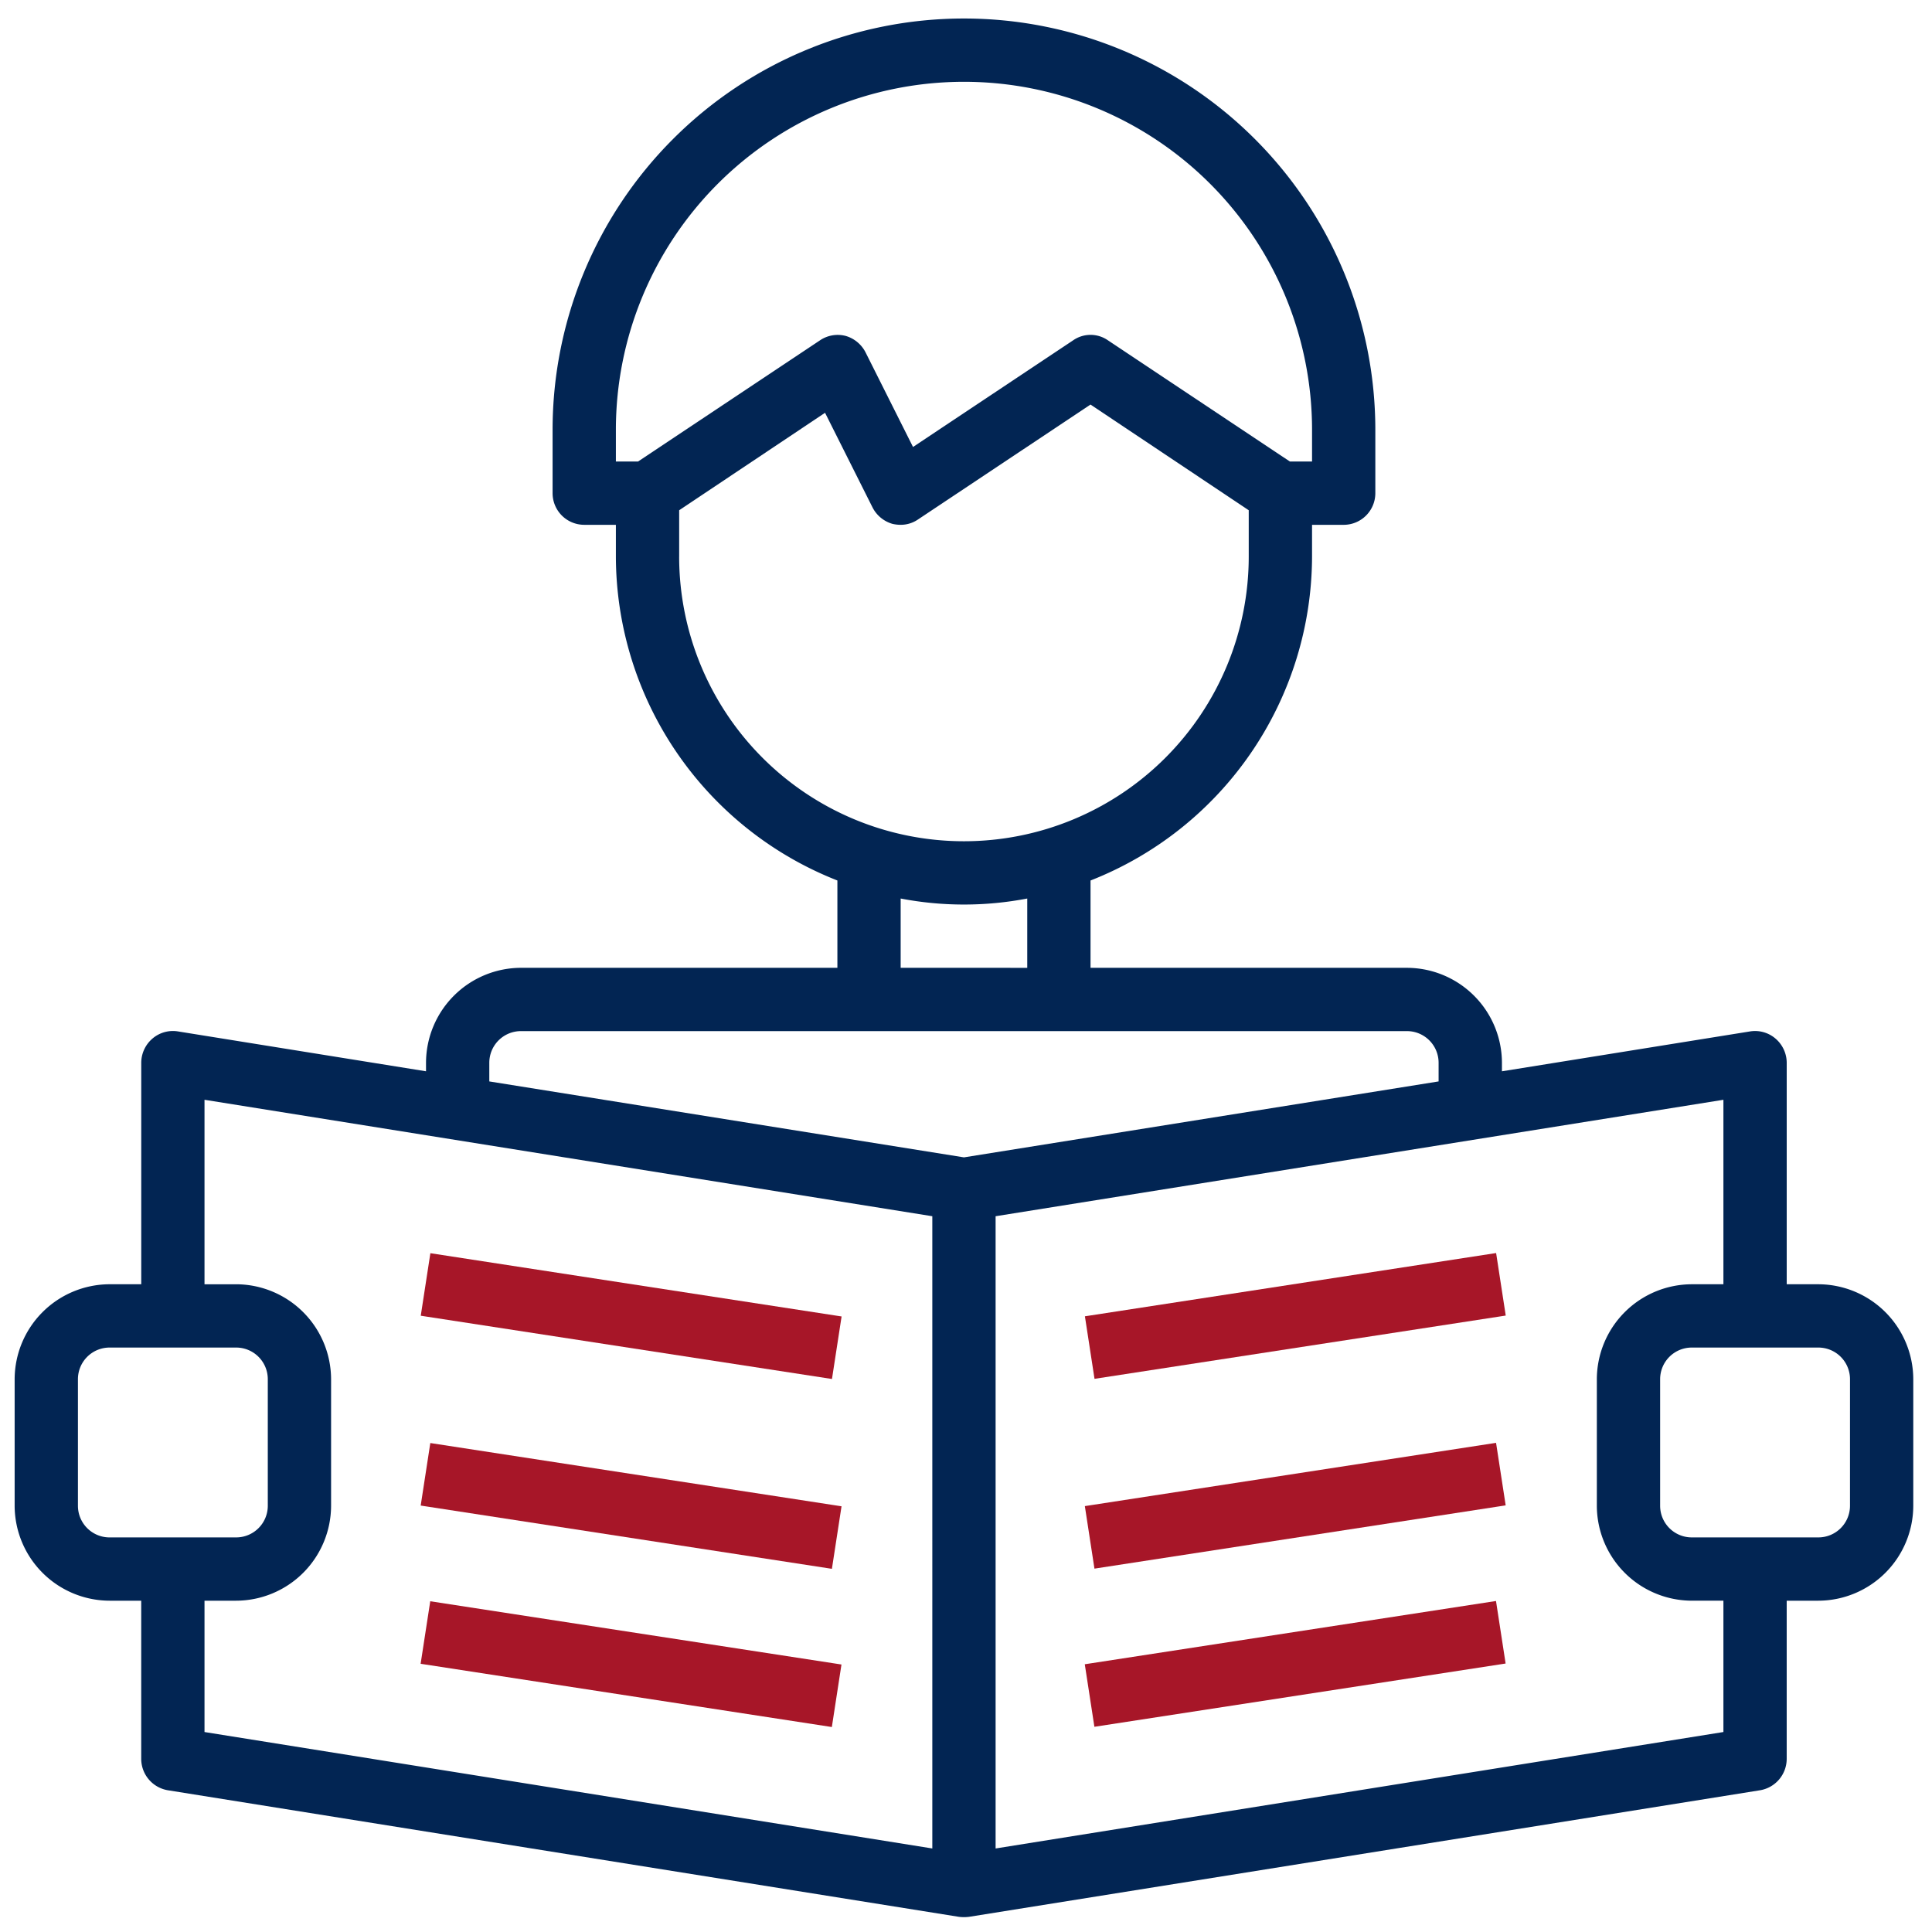 <svg xmlns="http://www.w3.org/2000/svg" xmlns:xlink="http://www.w3.org/1999/xlink" width="500" height="500" viewBox="0 0 500 500"><defs><clipPath id="clip-marketing-offline-print"><rect width="500" height="500"></rect></clipPath></defs><g id="marketing-offline-print" clip-path="url(#clip-marketing-offline-print)"><g id="marketing-print" transform="translate(1.79 2.79)"><path id="Path_99" data-name="Path 99" d="M14.846,106.365l2.49-16.182,106.423,16.373-2.49,16.182Zm.016-49.128,2.49-16.182L123.775,57.428l-2.49,16.182Zm-.033,90.075,2.49-16.182L123.743,147.5l-2.49,16.182Zm171.9-40.806L293.149,90.133l2.49,16.182L189.215,122.688Zm.016-49.12L293.165,41.013l2.49,16.182L189.232,73.568Zm-.033,90.051,106.423-16.373,2.49,16.182L189.2,163.619Z" transform="translate(92.239 280.483)" fill="#a71628"></path><path id="Path_100" data-name="Path 100" d="M468.8,329.576h-8.189V272.25a8.28,8.28,0,0,0-2.866-6.224,8.124,8.124,0,0,0-6.633-1.884l-64.2,10.319V272.25a24.642,24.642,0,0,0-24.568-24.568H280.44v-22.6a90.288,90.288,0,0,0,57.326-83.86v-8.189h8.189a8.189,8.189,0,0,0,8.189-8.189V108.462a106.462,106.462,0,1,0-212.925,0v16.379a8.189,8.189,0,0,0,8.189,8.189H157.6v8.189a90.288,90.288,0,0,0,57.326,83.86v22.6H133.031a24.642,24.642,0,0,0-24.568,24.568v2.211l-64.2-10.319a8.124,8.124,0,0,0-6.633,1.884,8.28,8.28,0,0,0-2.866,6.224v57.326H26.568A24.642,24.642,0,0,0,2,354.145V386.9A24.642,24.642,0,0,0,26.568,411.47h8.189v40.947a8.255,8.255,0,0,0,6.879,8.108l204.735,32.758a10.523,10.523,0,0,0,2.621,0l204.735-32.758a8.255,8.255,0,0,0,6.879-8.108V411.47H468.8A24.642,24.642,0,0,0,493.365,386.9V354.145A24.642,24.642,0,0,0,468.8,329.576ZM157.6,116.652v-8.189a90.083,90.083,0,1,1,180.167,0v8.189h-5.733L284.944,85.286a7.886,7.886,0,0,0-9.008,0l-41.438,27.6L222.213,88.4a8.386,8.386,0,0,0-5.159-4.258,8.189,8.189,0,0,0-6.633,1.147l-47.089,31.365Zm16.379,24.568V129.263l37.753-25.223,12.284,24.486a8.386,8.386,0,0,0,5.159,4.258,9.442,9.442,0,0,0,2.129.246,7.919,7.919,0,0,0,4.5-1.392l44.632-29.728,40.947,27.353V141.22a73.7,73.7,0,1,1-147.409,0Zm90.083,88.528v17.935H231.3V229.747a86.98,86.98,0,0,0,32.758,0ZM26.568,395.092a8.189,8.189,0,0,1-8.189-8.189V354.145a8.189,8.189,0,0,1,8.189-8.189H59.326a8.189,8.189,0,0,1,8.189,8.189V386.9a8.189,8.189,0,0,1-8.189,8.189Zm212.925,80.5L51.136,445.457V411.47h8.189A24.642,24.642,0,0,0,83.894,386.9V354.145a24.642,24.642,0,0,0-24.568-24.568H51.136V281.832l188.356,30.137Zm8.189-178.857L124.841,277.082V272.25a8.189,8.189,0,0,1,8.189-8.189h229.3a8.189,8.189,0,0,1,8.189,8.189v4.832Zm196.546,148.72L255.872,475.594V311.969l188.356-30.137v47.744h-8.189a24.642,24.642,0,0,0-24.568,24.568V386.9a24.642,24.642,0,0,0,24.568,24.568h8.189ZM476.986,386.9a8.189,8.189,0,0,1-8.189,8.189H436.039a8.189,8.189,0,0,1-8.189-8.189V354.145a8.189,8.189,0,0,1,8.189-8.189H468.8a8.189,8.189,0,0,1,8.189,8.189Z" transform="translate(0)" fill="#022553"></path></g></g></svg>